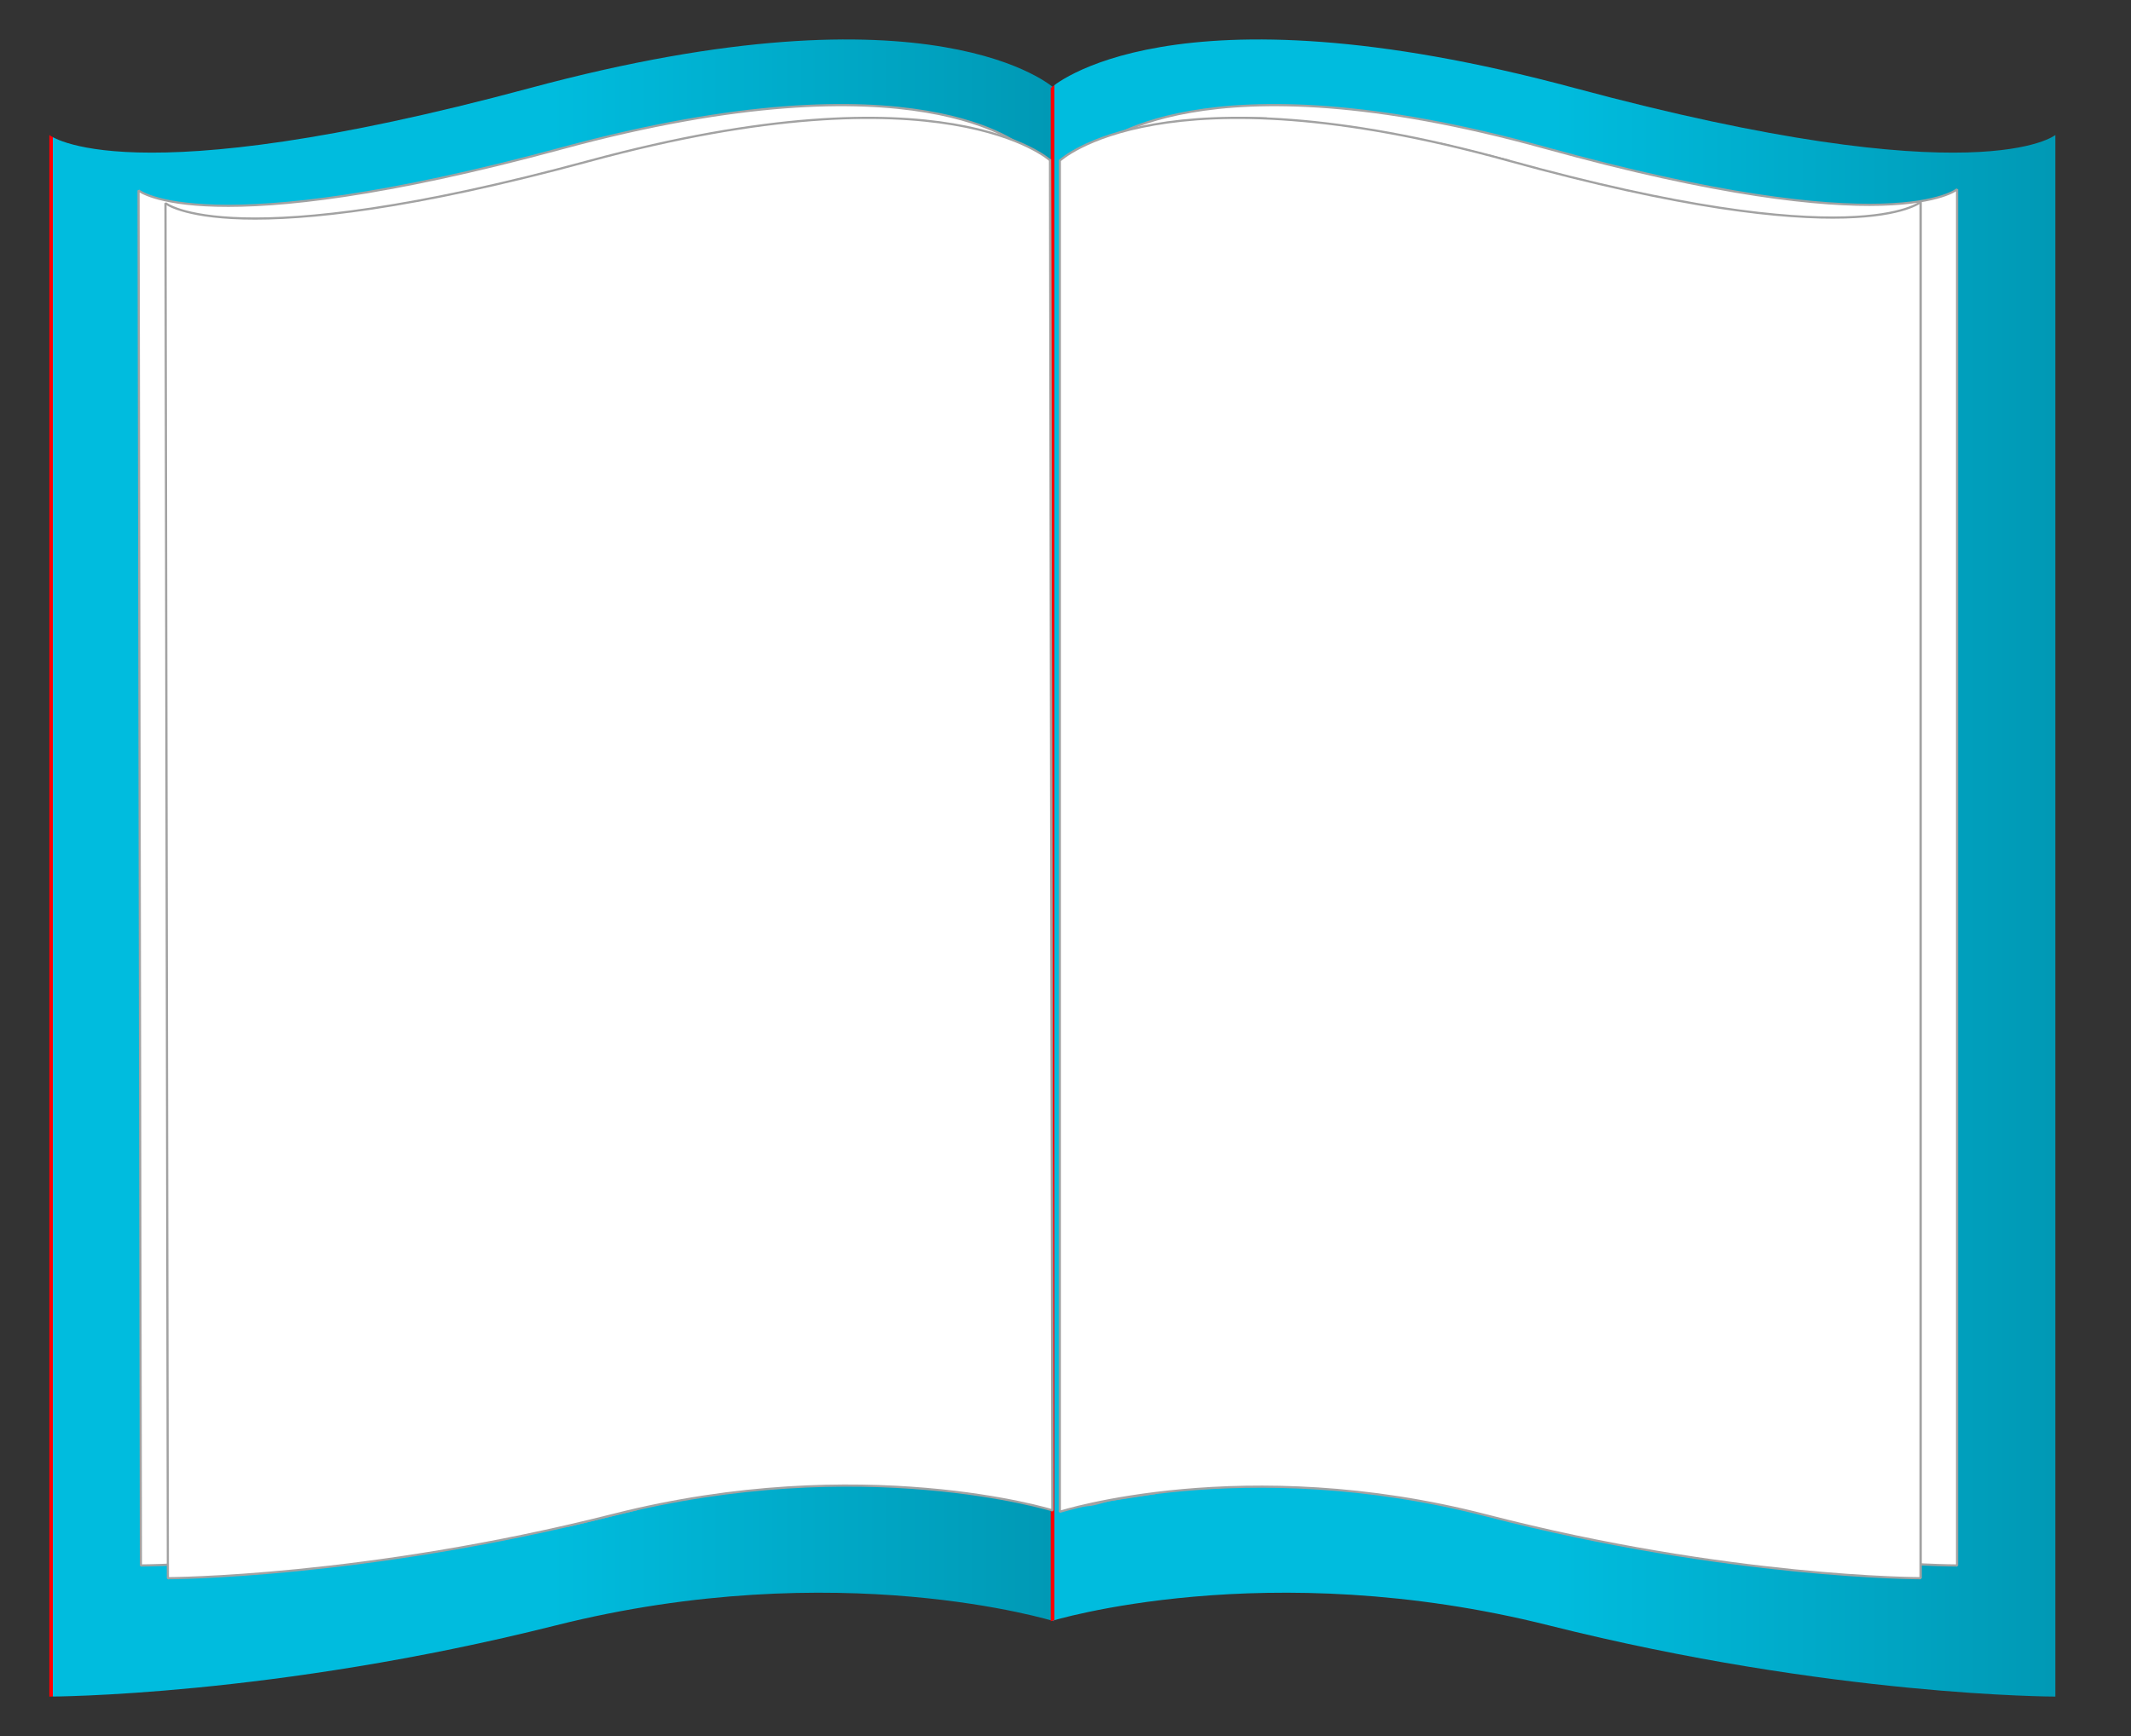 <?xml version="1.0" standalone="no"?><!DOCTYPE svg PUBLIC "-//W3C//DTD SVG 1.1//EN" "http://www.w3.org/Graphics/SVG/1.1/DTD/svg11.dtd"><svg width="243px" height="198px" version="1.1" xmlns="http://www.w3.org/2000/svg" xmlns:xlink="http://www.w3.org/1999/xlink" xml:space="preserve" style="fill-rule:evenodd;clip-rule:evenodd;stroke-miterlimit:1.414;"><rect width="100%" height="100%" fill="#333333" stroke="none"/><g id="Layer_1"><path d="M5.627,15.397C5.627,15.397 14.232,22.492 60.46,10.036C106.69,-2.42 120.182,10.036 120.182,10.036L120.182,184.906C120.182,184.906 95.615,177.276 63.351,185.388C31.086,193.5 5.627,193.5 5.627,193.5L5.627,15.397Z" style="fill:url(#_Linear1);fill-rule:nonzero;"/><path d="M234.375,15.397C234.375,15.397 225.77,22.492 179.539,10.036C133.309,-2.42 119.818,10.036 119.818,10.036L119.818,184.906C119.818,184.906 144.385,177.276 176.65,185.388C208.914,193.5 234.375,193.5 234.375,193.5L234.375,15.397Z" style="fill:url(#_Linear2);fill-rule:nonzero;"/><g><g><path d="M16.068,178.546L16.133,178.546L16.068,178.546ZM116.926,170.806L116.661,16.825L115.687,16.091L116.661,16.826L116.926,170.807L116.864,170.788L116.926,170.806ZM23.347,178.244L27.565,177.929C22.573,178.302 24.755,178.162 21.022,178.379L23.347,178.244ZM66.885,171.316L69.527,170.682L66.885,171.316L61.634,172.583L66.885,171.316ZM111.04,169.476L105.745,168.691C112.027,169.622 109.29,169.127 113.975,170.062L111.04,169.476Z" style="fill:white;fill-rule:nonzero;"/><path d="M16.068,178.546L16.133,178.546L16.068,178.546ZM116.926,170.806L116.661,16.825L115.687,16.091L116.661,16.826L116.926,170.807L116.864,170.788L116.926,170.806ZM23.347,178.244L27.565,177.929C22.573,178.302 24.755,178.162 21.022,178.379L23.347,178.244ZM66.885,171.316L69.527,170.682L66.885,171.316L61.634,172.583L66.885,171.316ZM111.04,169.476L105.745,168.691C112.027,169.622 109.29,169.127 113.975,170.062L111.04,169.476Z" style="fill:black;fill-opacity:0;fill-rule:nonzero;stroke-width:0.25px;stroke:rgb(162,162,162);"/></g><g><path d="M15.798,21.721C15.798,21.721 23.386,27.955 64.074,16.917C104.763,5.878 116.661,16.827 116.661,16.827L116.926,170.807C116.926,170.807 95.283,164.124 66.885,171.316C38.487,178.509 16.068,178.546 16.068,178.546L15.798,21.721Z" style="fill:white;fill-rule:nonzero;"/><path d="M15.798,21.721C15.798,21.721 23.386,27.955 64.074,16.917C104.763,5.878 116.661,16.827 116.661,16.827L116.926,170.807C116.926,170.807 95.283,164.124 66.885,171.316C38.487,178.509 16.068,178.546 16.068,178.546L15.798,21.721Z" style="fill:black;fill-opacity:0;fill-rule:nonzero;stroke-width:0.25px;stroke:rgb(162,162,162);"/></g></g><g><g><path d="M223.168,178.546C223.084,178.546 223.084,178.546 223.168,178.546ZM125.086,170.954L125.025,170.973L125.086,170.954ZM173.714,171.397C169.639,170.273 165.463,169.633 161.294,168.984C165.488,169.494 169.615,170.393 173.714,171.397L178.824,172.656L173.714,171.397Z" style="fill:white;fill-rule:nonzero;"/><path d="M223.168,178.546C223.084,178.546 223.084,178.546 223.168,178.546ZM125.086,170.954L125.025,170.973L125.086,170.954ZM173.714,171.397C169.639,170.273 165.463,169.633 161.294,168.984C165.488,169.494 169.615,170.393 173.714,171.397L178.824,172.656L173.714,171.397Z" style="fill:black;fill-opacity:0;fill-rule:nonzero;stroke-width:0.25px;stroke:rgb(162,162,162);"/></g><g><path d="M223.168,21.591C223.168,21.591 215.796,27.843 176.19,16.866C136.582,5.889 125.025,16.866 125.025,16.866L125.025,170.973C125.025,170.973 146.071,164.249 173.714,171.398C201.355,178.546 223.168,178.546 223.168,178.546L223.168,21.591Z" style="fill:white;fill-rule:nonzero;"/><path d="M223.168,21.591C223.168,21.591 215.796,27.843 176.19,16.866C136.582,5.889 125.025,16.866 125.025,16.866L125.025,170.973C125.025,170.973 146.071,164.249 173.714,171.398C201.355,178.546 223.168,178.546 223.168,178.546L223.168,21.591Z" style="fill:black;fill-opacity:0;fill-rule:nonzero;stroke-width:0.25px;stroke:rgb(162,162,162);"/></g></g><g><g><path d="M19.142,180L19.207,180L19.142,180ZM120,172.258L119.734,18.279L119.735,18.279L120,172.258L119.937,172.24L120,172.258ZM69.958,172.77L72.601,172.136L69.959,172.77L64.708,174.036L69.958,172.77Z" style="fill:white;fill-rule:nonzero;"/><path d="M19.142,180L19.207,180L19.142,180ZM120,172.258L119.734,18.279L119.735,18.279L120,172.258L119.937,172.24L120,172.258ZM69.958,172.77L72.601,172.136L69.959,172.77L64.708,174.036L69.958,172.77Z" style="fill:black;fill-opacity:0;fill-rule:nonzero;stroke-width:0.25px;stroke:rgb(162,162,162);"/></g><g><path d="M18.871,23.174C18.871,23.174 26.46,29.407 67.149,18.371C107.836,7.332 119.734,18.279 119.734,18.279L120,172.258C120,172.258 98.356,165.577 69.958,172.77C41.56,179.961 19.141,180 19.141,180L18.871,23.174Z" style="fill:white;fill-rule:nonzero;"/><path d="M18.871,23.174C18.871,23.174 26.46,29.407 67.149,18.371C107.836,7.332 119.734,18.279 119.734,18.279L120,172.258C120,172.258 98.356,165.577 69.958,172.77C41.56,179.961 19.141,180 19.141,180L18.871,23.174Z" style="fill:black;fill-opacity:0;fill-rule:nonzero;stroke-width:0.25px;stroke:rgb(162,162,162);"/></g></g><g><g><path d="M219,23.044L219,180L219,23.045L219,23.044ZM126.58,171.085C125.629,171.282 124.697,171.677 123.725,171.677C122.753,171.677 125.623,171.251 126.58,171.085C128.292,170.788 130.014,170.555 131.731,170.29L126.58,171.085ZM172.02,18.319C176.846,19.625 176.846,19.625 172.02,18.319L164.245,16.388L172.02,18.319ZM140.449,13.444C137.108,13.632 137.108,13.632 140.45,13.444L144.462,13.516L140.449,13.444Z" style="fill:white;fill-rule:nonzero;"/><path d="M219,23.044L219,180L219,23.045L219,23.044ZM126.58,171.085C125.629,171.282 124.697,171.677 123.725,171.677C122.753,171.677 125.623,171.251 126.58,171.085C128.292,170.788 130.014,170.555 131.731,170.29L126.58,171.085ZM172.02,18.319C176.846,19.625 176.846,19.625 172.02,18.319L164.245,16.388L172.02,18.319ZM140.449,13.444C137.108,13.632 137.108,13.632 140.45,13.444L144.462,13.516L140.449,13.444Z" style="fill:black;fill-opacity:0;fill-rule:nonzero;stroke-width:0.25px;stroke:rgb(162,162,162);"/></g><g><path d="M219,23.045C219,23.045 211.627,29.297 172.02,18.319C132.414,7.343 120.855,18.319 120.855,18.319L120.855,172.426C120.855,172.426 141.903,165.702 169.545,172.851C197.187,180 219,180 219,180L219,23.045Z" style="fill:white;fill-rule:nonzero;"/><path d="M219,23.045C219,23.045 211.627,29.297 172.02,18.319C132.414,7.343 120.855,18.319 120.855,18.319L120.855,172.426C120.855,172.426 141.903,165.702 169.545,172.851C197.187,180 219,180 219,180L219,23.045Z" style="fill:black;fill-opacity:0;fill-rule:nonzero;stroke-width:0.25px;stroke:rgb(162,162,162);"/></g></g></g><defs><linearGradient id="_Linear1" x1="0" y1="0" x2="1" y2="0" gradientUnits="userSpaceOnUse" gradientTransform="matrix(114.554,0,0,114.554,5.627,99)"><stop offset="0%" style="stop-color:rgb(255,0,4);stop-opacity:1"/><stop offset="0%" style="stop-color:rgb(255,0,4);stop-opacity:1"/><stop offset="0%" style="stop-color:rgb(255,0,4);stop-opacity:1"/><stop offset="0%" style="stop-color:rgb(0,188,222);stop-opacity:1"/><stop offset="50%" style="stop-color:rgb(0,188,222);stop-opacity:1"/><stop offset="100%" style="stop-color:rgb(0,153,181);stop-opacity:1"/></linearGradient><linearGradient id="_Linear2" x1="0" y1="0" x2="1" y2="0" gradientUnits="userSpaceOnUse" gradientTransform="matrix(114.557,0,0,114.557,119.818,99)"><stop offset="0%" style="stop-color:rgb(255,0,4);stop-opacity:1"/><stop offset="0%" style="stop-color:rgb(255,0,4);stop-opacity:1"/><stop offset="0%" style="stop-color:rgb(255,0,4);stop-opacity:1"/><stop offset="0%" style="stop-color:rgb(0,188,222);stop-opacity:1"/><stop offset="50%" style="stop-color:rgb(0,188,222);stop-opacity:1"/><stop offset="100%" style="stop-color:rgb(0,153,181);stop-opacity:1"/></linearGradient></defs></svg>